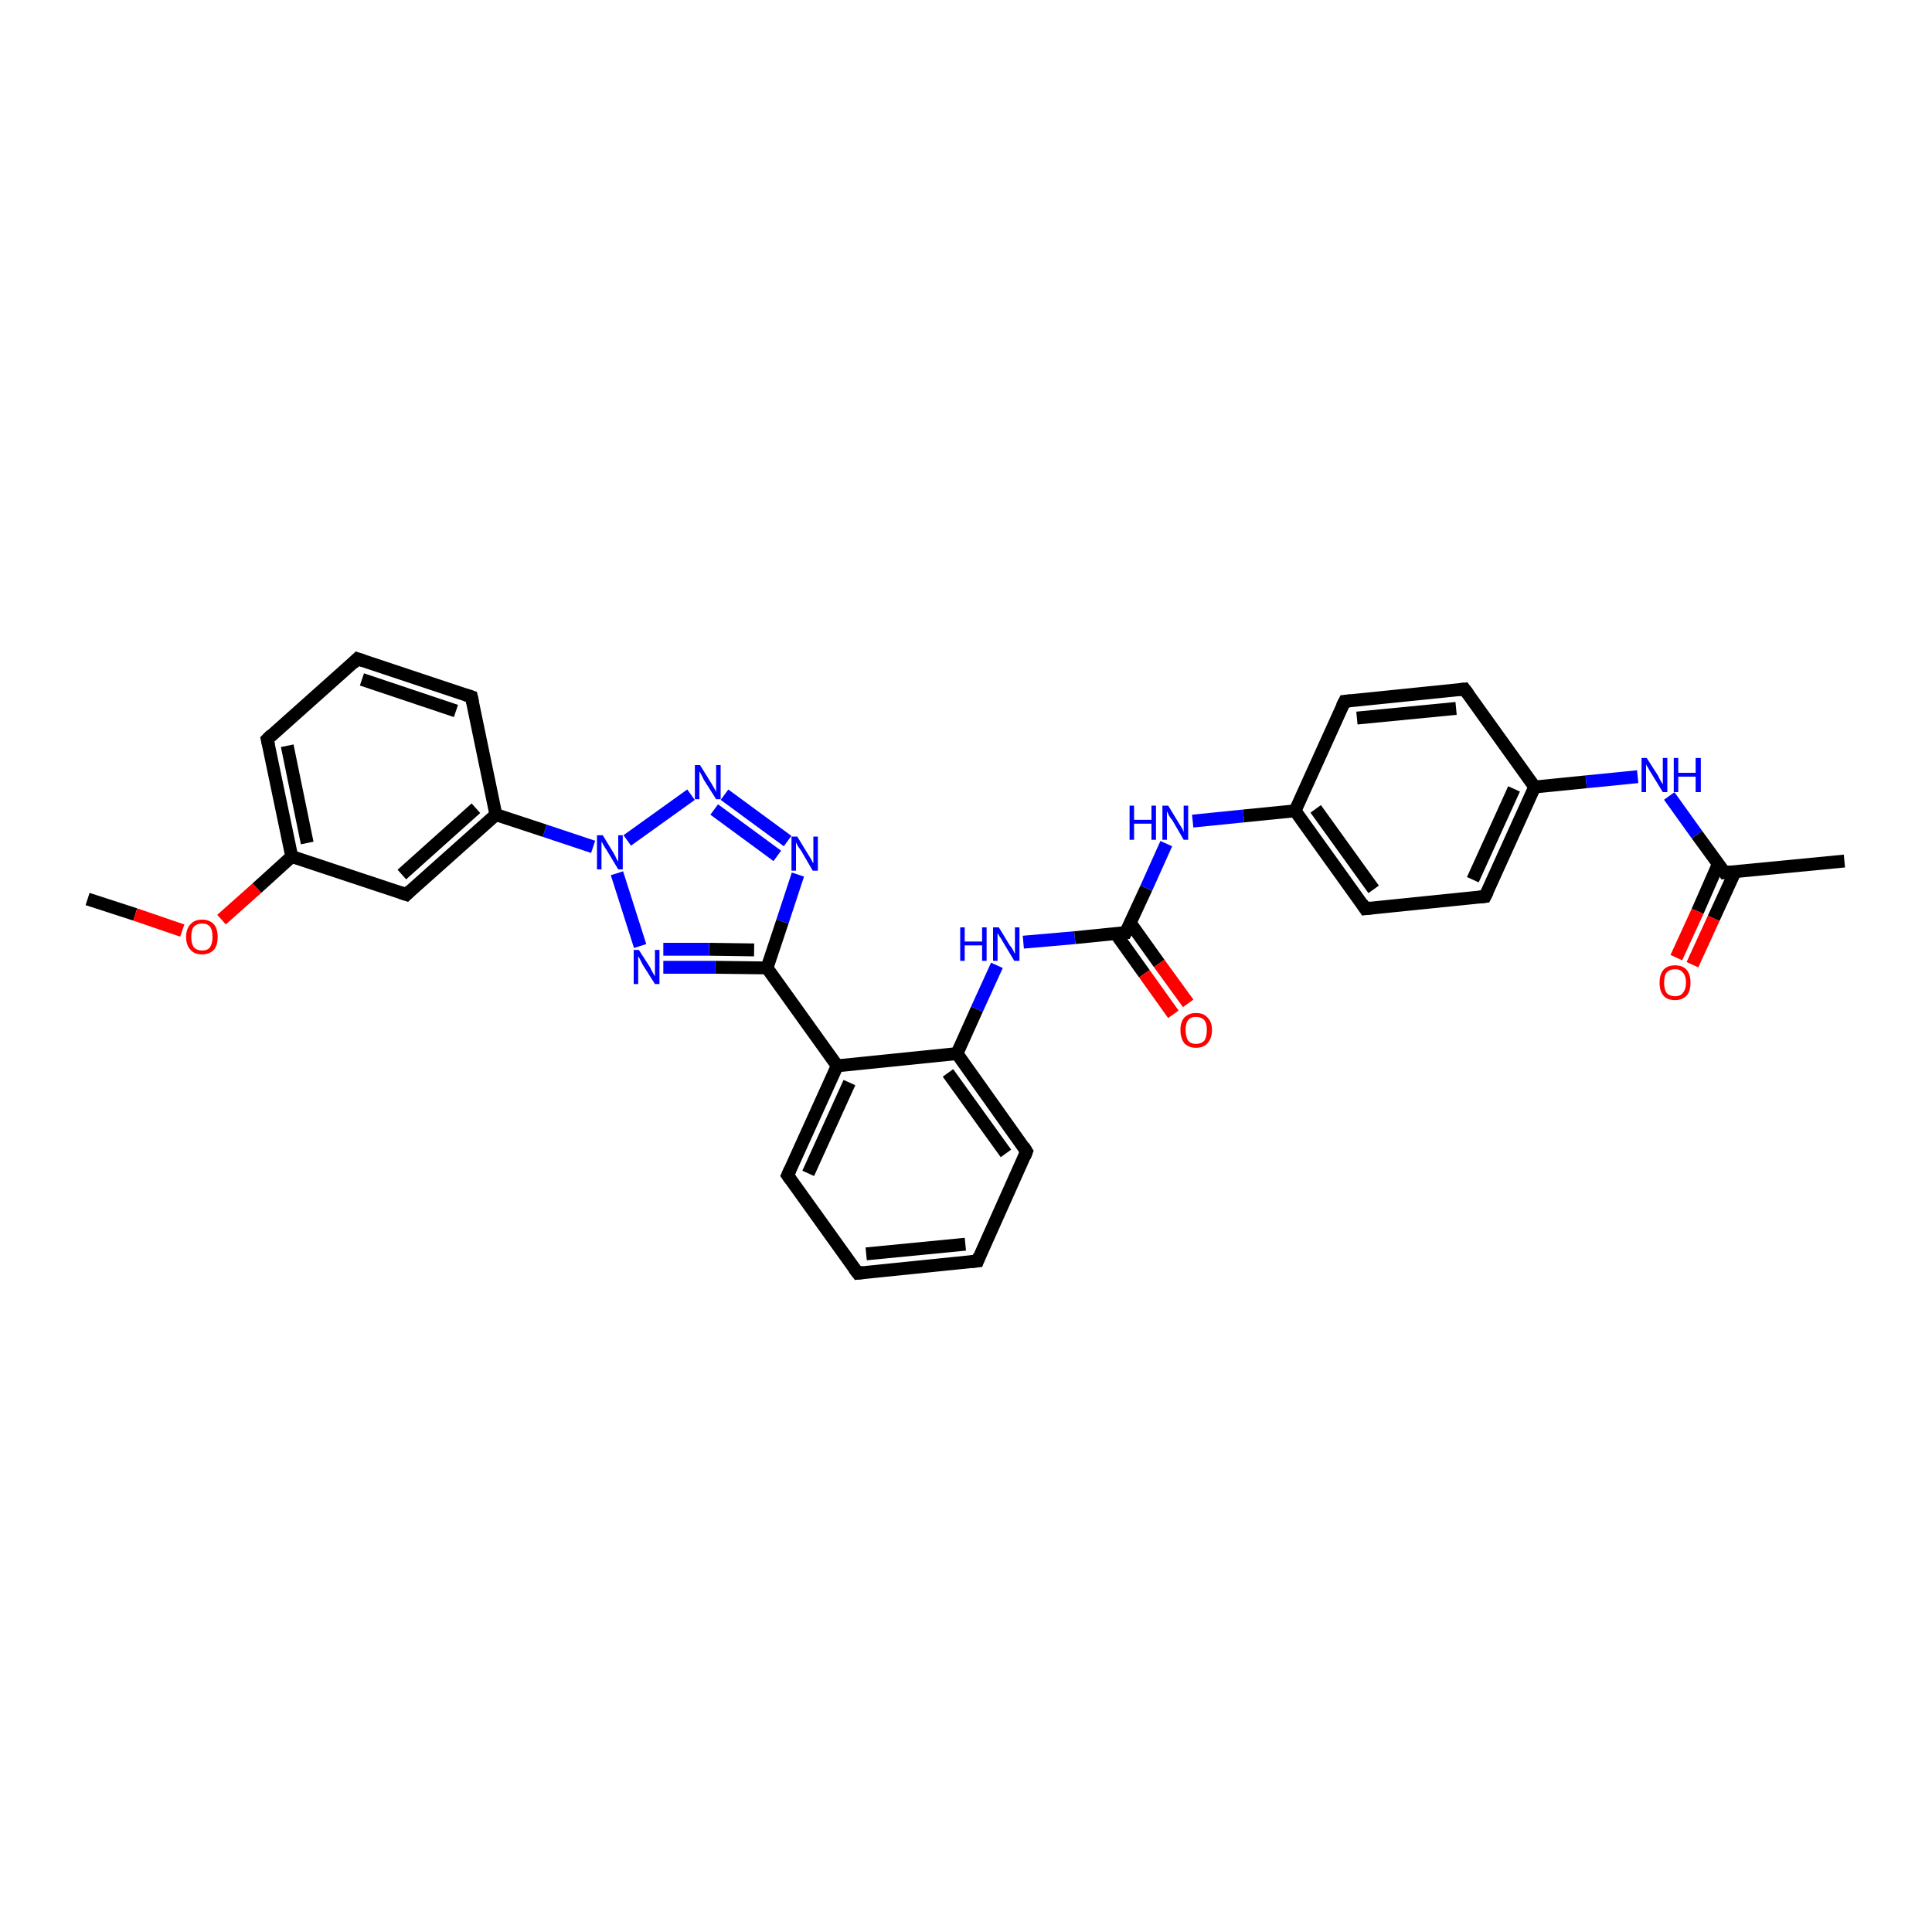 <?xml version='1.0' encoding='iso-8859-1'?>
<svg version='1.1' baseProfile='full'
              xmlns='http://www.w3.org/2000/svg'
                      xmlns:rdkit='http://www.rdkit.org/xml'
                      xmlns:xlink='http://www.w3.org/1999/xlink'
                  xml:space='preserve'
width='300px' height='300px' viewBox='0 0 300 300'>
<!-- END OF HEADER -->
<rect style='opacity:1.0;fill:#FFFFFF;stroke:none' width='300.0' height='300.0' x='0.0' y='0.0'> </rect>
<path class='bond-0 atom-0 atom-1' d='M 13.6,139.6 L 21.0,142.0' style='fill:none;fill-rule:evenodd;stroke:#000000;stroke-width:2.0px;stroke-linecap:butt;stroke-linejoin:miter;stroke-opacity:1' />
<path class='bond-0 atom-0 atom-1' d='M 21.0,142.0 L 28.3,144.5' style='fill:none;fill-rule:evenodd;stroke:#FF0000;stroke-width:2.0px;stroke-linecap:butt;stroke-linejoin:miter;stroke-opacity:1' />
<path class='bond-1 atom-1 atom-2' d='M 34.4,142.8 L 39.9,137.9' style='fill:none;fill-rule:evenodd;stroke:#FF0000;stroke-width:2.0px;stroke-linecap:butt;stroke-linejoin:miter;stroke-opacity:1' />
<path class='bond-1 atom-1 atom-2' d='M 39.9,137.9 L 45.3,133.0' style='fill:none;fill-rule:evenodd;stroke:#000000;stroke-width:2.0px;stroke-linecap:butt;stroke-linejoin:miter;stroke-opacity:1' />
<path class='bond-2 atom-2 atom-3' d='M 45.3,133.0 L 41.5,114.8' style='fill:none;fill-rule:evenodd;stroke:#000000;stroke-width:2.0px;stroke-linecap:butt;stroke-linejoin:miter;stroke-opacity:1' />
<path class='bond-2 atom-2 atom-3' d='M 47.7,130.9 L 44.6,115.8' style='fill:none;fill-rule:evenodd;stroke:#000000;stroke-width:2.0px;stroke-linecap:butt;stroke-linejoin:miter;stroke-opacity:1' />
<path class='bond-3 atom-3 atom-4' d='M 41.5,114.8 L 55.5,102.3' style='fill:none;fill-rule:evenodd;stroke:#000000;stroke-width:2.0px;stroke-linecap:butt;stroke-linejoin:miter;stroke-opacity:1' />
<path class='bond-4 atom-4 atom-5' d='M 55.5,102.3 L 73.2,108.2' style='fill:none;fill-rule:evenodd;stroke:#000000;stroke-width:2.0px;stroke-linecap:butt;stroke-linejoin:miter;stroke-opacity:1' />
<path class='bond-4 atom-4 atom-5' d='M 56.2,105.5 L 70.8,110.4' style='fill:none;fill-rule:evenodd;stroke:#000000;stroke-width:2.0px;stroke-linecap:butt;stroke-linejoin:miter;stroke-opacity:1' />
<path class='bond-5 atom-5 atom-6' d='M 73.2,108.2 L 77.0,126.5' style='fill:none;fill-rule:evenodd;stroke:#000000;stroke-width:2.0px;stroke-linecap:butt;stroke-linejoin:miter;stroke-opacity:1' />
<path class='bond-6 atom-6 atom-7' d='M 77.0,126.5 L 63.1,138.9' style='fill:none;fill-rule:evenodd;stroke:#000000;stroke-width:2.0px;stroke-linecap:butt;stroke-linejoin:miter;stroke-opacity:1' />
<path class='bond-6 atom-6 atom-7' d='M 73.9,125.5 L 62.4,135.8' style='fill:none;fill-rule:evenodd;stroke:#000000;stroke-width:2.0px;stroke-linecap:butt;stroke-linejoin:miter;stroke-opacity:1' />
<path class='bond-7 atom-6 atom-8' d='M 77.0,126.5 L 84.6,129.0' style='fill:none;fill-rule:evenodd;stroke:#000000;stroke-width:2.0px;stroke-linecap:butt;stroke-linejoin:miter;stroke-opacity:1' />
<path class='bond-7 atom-6 atom-8' d='M 84.6,129.0 L 92.1,131.5' style='fill:none;fill-rule:evenodd;stroke:#0000FF;stroke-width:2.0px;stroke-linecap:butt;stroke-linejoin:miter;stroke-opacity:1' />
<path class='bond-8 atom-8 atom-9' d='M 97.4,130.5 L 107.3,123.4' style='fill:none;fill-rule:evenodd;stroke:#0000FF;stroke-width:2.0px;stroke-linecap:butt;stroke-linejoin:miter;stroke-opacity:1' />
<path class='bond-9 atom-9 atom-10' d='M 112.5,123.4 L 122.3,130.6' style='fill:none;fill-rule:evenodd;stroke:#0000FF;stroke-width:2.0px;stroke-linecap:butt;stroke-linejoin:miter;stroke-opacity:1' />
<path class='bond-9 atom-9 atom-10' d='M 110.9,125.7 L 120.7,132.9' style='fill:none;fill-rule:evenodd;stroke:#0000FF;stroke-width:2.0px;stroke-linecap:butt;stroke-linejoin:miter;stroke-opacity:1' />
<path class='bond-10 atom-10 atom-11' d='M 123.9,135.8 L 121.5,143.1' style='fill:none;fill-rule:evenodd;stroke:#0000FF;stroke-width:2.0px;stroke-linecap:butt;stroke-linejoin:miter;stroke-opacity:1' />
<path class='bond-10 atom-10 atom-11' d='M 121.5,143.1 L 119.1,150.3' style='fill:none;fill-rule:evenodd;stroke:#000000;stroke-width:2.0px;stroke-linecap:butt;stroke-linejoin:miter;stroke-opacity:1' />
<path class='bond-11 atom-11 atom-12' d='M 119.1,150.3 L 111.1,150.2' style='fill:none;fill-rule:evenodd;stroke:#000000;stroke-width:2.0px;stroke-linecap:butt;stroke-linejoin:miter;stroke-opacity:1' />
<path class='bond-11 atom-11 atom-12' d='M 111.1,150.2 L 103.0,150.2' style='fill:none;fill-rule:evenodd;stroke:#0000FF;stroke-width:2.0px;stroke-linecap:butt;stroke-linejoin:miter;stroke-opacity:1' />
<path class='bond-11 atom-11 atom-12' d='M 117.1,147.5 L 110.1,147.4' style='fill:none;fill-rule:evenodd;stroke:#000000;stroke-width:2.0px;stroke-linecap:butt;stroke-linejoin:miter;stroke-opacity:1' />
<path class='bond-11 atom-11 atom-12' d='M 110.1,147.4 L 103.0,147.4' style='fill:none;fill-rule:evenodd;stroke:#0000FF;stroke-width:2.0px;stroke-linecap:butt;stroke-linejoin:miter;stroke-opacity:1' />
<path class='bond-12 atom-11 atom-13' d='M 119.1,150.3 L 130.0,165.5' style='fill:none;fill-rule:evenodd;stroke:#000000;stroke-width:2.0px;stroke-linecap:butt;stroke-linejoin:miter;stroke-opacity:1' />
<path class='bond-13 atom-13 atom-14' d='M 130.0,165.5 L 122.3,182.5' style='fill:none;fill-rule:evenodd;stroke:#000000;stroke-width:2.0px;stroke-linecap:butt;stroke-linejoin:miter;stroke-opacity:1' />
<path class='bond-13 atom-13 atom-14' d='M 131.9,168.1 L 125.5,182.2' style='fill:none;fill-rule:evenodd;stroke:#000000;stroke-width:2.0px;stroke-linecap:butt;stroke-linejoin:miter;stroke-opacity:1' />
<path class='bond-14 atom-14 atom-15' d='M 122.3,182.5 L 133.2,197.7' style='fill:none;fill-rule:evenodd;stroke:#000000;stroke-width:2.0px;stroke-linecap:butt;stroke-linejoin:miter;stroke-opacity:1' />
<path class='bond-15 atom-15 atom-16' d='M 133.2,197.7 L 151.8,195.8' style='fill:none;fill-rule:evenodd;stroke:#000000;stroke-width:2.0px;stroke-linecap:butt;stroke-linejoin:miter;stroke-opacity:1' />
<path class='bond-15 atom-15 atom-16' d='M 134.5,194.7 L 149.9,193.2' style='fill:none;fill-rule:evenodd;stroke:#000000;stroke-width:2.0px;stroke-linecap:butt;stroke-linejoin:miter;stroke-opacity:1' />
<path class='bond-16 atom-16 atom-17' d='M 151.8,195.8 L 159.4,178.8' style='fill:none;fill-rule:evenodd;stroke:#000000;stroke-width:2.0px;stroke-linecap:butt;stroke-linejoin:miter;stroke-opacity:1' />
<path class='bond-17 atom-17 atom-18' d='M 159.4,178.8 L 148.6,163.6' style='fill:none;fill-rule:evenodd;stroke:#000000;stroke-width:2.0px;stroke-linecap:butt;stroke-linejoin:miter;stroke-opacity:1' />
<path class='bond-17 atom-17 atom-18' d='M 156.2,179.1 L 147.2,166.6' style='fill:none;fill-rule:evenodd;stroke:#000000;stroke-width:2.0px;stroke-linecap:butt;stroke-linejoin:miter;stroke-opacity:1' />
<path class='bond-18 atom-18 atom-19' d='M 148.6,163.6 L 151.7,156.7' style='fill:none;fill-rule:evenodd;stroke:#000000;stroke-width:2.0px;stroke-linecap:butt;stroke-linejoin:miter;stroke-opacity:1' />
<path class='bond-18 atom-18 atom-19' d='M 151.7,156.7 L 154.8,149.9' style='fill:none;fill-rule:evenodd;stroke:#0000FF;stroke-width:2.0px;stroke-linecap:butt;stroke-linejoin:miter;stroke-opacity:1' />
<path class='bond-19 atom-19 atom-20' d='M 158.9,146.3 L 166.9,145.6' style='fill:none;fill-rule:evenodd;stroke:#0000FF;stroke-width:2.0px;stroke-linecap:butt;stroke-linejoin:miter;stroke-opacity:1' />
<path class='bond-19 atom-19 atom-20' d='M 166.9,145.6 L 174.8,144.8' style='fill:none;fill-rule:evenodd;stroke:#000000;stroke-width:2.0px;stroke-linecap:butt;stroke-linejoin:miter;stroke-opacity:1' />
<path class='bond-20 atom-20 atom-21' d='M 173.2,144.9 L 177.7,151.2' style='fill:none;fill-rule:evenodd;stroke:#000000;stroke-width:2.0px;stroke-linecap:butt;stroke-linejoin:miter;stroke-opacity:1' />
<path class='bond-20 atom-20 atom-21' d='M 177.7,151.2 L 182.2,157.5' style='fill:none;fill-rule:evenodd;stroke:#FF0000;stroke-width:2.0px;stroke-linecap:butt;stroke-linejoin:miter;stroke-opacity:1' />
<path class='bond-20 atom-20 atom-21' d='M 175.5,143.3 L 180.0,149.6' style='fill:none;fill-rule:evenodd;stroke:#000000;stroke-width:2.0px;stroke-linecap:butt;stroke-linejoin:miter;stroke-opacity:1' />
<path class='bond-20 atom-20 atom-21' d='M 180.0,149.6 L 184.5,155.8' style='fill:none;fill-rule:evenodd;stroke:#FF0000;stroke-width:2.0px;stroke-linecap:butt;stroke-linejoin:miter;stroke-opacity:1' />
<path class='bond-21 atom-20 atom-22' d='M 174.8,144.8 L 178.0,137.9' style='fill:none;fill-rule:evenodd;stroke:#000000;stroke-width:2.0px;stroke-linecap:butt;stroke-linejoin:miter;stroke-opacity:1' />
<path class='bond-21 atom-20 atom-22' d='M 178.0,137.9 L 181.1,131.0' style='fill:none;fill-rule:evenodd;stroke:#0000FF;stroke-width:2.0px;stroke-linecap:butt;stroke-linejoin:miter;stroke-opacity:1' />
<path class='bond-22 atom-22 atom-23' d='M 185.2,127.5 L 193.1,126.7' style='fill:none;fill-rule:evenodd;stroke:#0000FF;stroke-width:2.0px;stroke-linecap:butt;stroke-linejoin:miter;stroke-opacity:1' />
<path class='bond-22 atom-22 atom-23' d='M 193.1,126.7 L 201.1,125.9' style='fill:none;fill-rule:evenodd;stroke:#000000;stroke-width:2.0px;stroke-linecap:butt;stroke-linejoin:miter;stroke-opacity:1' />
<path class='bond-23 atom-23 atom-24' d='M 201.1,125.9 L 212.0,141.1' style='fill:none;fill-rule:evenodd;stroke:#000000;stroke-width:2.0px;stroke-linecap:butt;stroke-linejoin:miter;stroke-opacity:1' />
<path class='bond-23 atom-23 atom-24' d='M 204.3,125.6 L 213.3,138.1' style='fill:none;fill-rule:evenodd;stroke:#000000;stroke-width:2.0px;stroke-linecap:butt;stroke-linejoin:miter;stroke-opacity:1' />
<path class='bond-24 atom-24 atom-25' d='M 212.0,141.1 L 230.6,139.2' style='fill:none;fill-rule:evenodd;stroke:#000000;stroke-width:2.0px;stroke-linecap:butt;stroke-linejoin:miter;stroke-opacity:1' />
<path class='bond-25 atom-25 atom-26' d='M 230.6,139.2 L 238.3,122.2' style='fill:none;fill-rule:evenodd;stroke:#000000;stroke-width:2.0px;stroke-linecap:butt;stroke-linejoin:miter;stroke-opacity:1' />
<path class='bond-25 atom-25 atom-26' d='M 228.7,136.6 L 235.1,122.5' style='fill:none;fill-rule:evenodd;stroke:#000000;stroke-width:2.0px;stroke-linecap:butt;stroke-linejoin:miter;stroke-opacity:1' />
<path class='bond-26 atom-26 atom-27' d='M 238.3,122.2 L 246.3,121.4' style='fill:none;fill-rule:evenodd;stroke:#000000;stroke-width:2.0px;stroke-linecap:butt;stroke-linejoin:miter;stroke-opacity:1' />
<path class='bond-26 atom-26 atom-27' d='M 246.3,121.4 L 254.3,120.6' style='fill:none;fill-rule:evenodd;stroke:#0000FF;stroke-width:2.0px;stroke-linecap:butt;stroke-linejoin:miter;stroke-opacity:1' />
<path class='bond-27 atom-27 atom-28' d='M 259.2,123.6 L 263.5,129.6' style='fill:none;fill-rule:evenodd;stroke:#0000FF;stroke-width:2.0px;stroke-linecap:butt;stroke-linejoin:miter;stroke-opacity:1' />
<path class='bond-27 atom-27 atom-28' d='M 263.5,129.6 L 267.8,135.5' style='fill:none;fill-rule:evenodd;stroke:#000000;stroke-width:2.0px;stroke-linecap:butt;stroke-linejoin:miter;stroke-opacity:1' />
<path class='bond-28 atom-28 atom-29' d='M 267.8,135.5 L 286.4,133.7' style='fill:none;fill-rule:evenodd;stroke:#000000;stroke-width:2.0px;stroke-linecap:butt;stroke-linejoin:miter;stroke-opacity:1' />
<path class='bond-29 atom-28 atom-30' d='M 266.8,134.2 L 263.6,141.5' style='fill:none;fill-rule:evenodd;stroke:#000000;stroke-width:2.0px;stroke-linecap:butt;stroke-linejoin:miter;stroke-opacity:1' />
<path class='bond-29 atom-28 atom-30' d='M 263.6,141.5 L 260.3,148.7' style='fill:none;fill-rule:evenodd;stroke:#FF0000;stroke-width:2.0px;stroke-linecap:butt;stroke-linejoin:miter;stroke-opacity:1' />
<path class='bond-29 atom-28 atom-30' d='M 269.4,135.4 L 266.1,142.6' style='fill:none;fill-rule:evenodd;stroke:#000000;stroke-width:2.0px;stroke-linecap:butt;stroke-linejoin:miter;stroke-opacity:1' />
<path class='bond-29 atom-28 atom-30' d='M 266.1,142.6 L 262.8,149.8' style='fill:none;fill-rule:evenodd;stroke:#FF0000;stroke-width:2.0px;stroke-linecap:butt;stroke-linejoin:miter;stroke-opacity:1' />
<path class='bond-30 atom-26 atom-31' d='M 238.3,122.2 L 227.4,107.0' style='fill:none;fill-rule:evenodd;stroke:#000000;stroke-width:2.0px;stroke-linecap:butt;stroke-linejoin:miter;stroke-opacity:1' />
<path class='bond-31 atom-31 atom-32' d='M 227.4,107.0 L 208.8,108.9' style='fill:none;fill-rule:evenodd;stroke:#000000;stroke-width:2.0px;stroke-linecap:butt;stroke-linejoin:miter;stroke-opacity:1' />
<path class='bond-31 atom-31 atom-32' d='M 226.1,110.0 L 210.7,111.5' style='fill:none;fill-rule:evenodd;stroke:#000000;stroke-width:2.0px;stroke-linecap:butt;stroke-linejoin:miter;stroke-opacity:1' />
<path class='bond-32 atom-7 atom-2' d='M 63.1,138.9 L 45.3,133.0' style='fill:none;fill-rule:evenodd;stroke:#000000;stroke-width:2.0px;stroke-linecap:butt;stroke-linejoin:miter;stroke-opacity:1' />
<path class='bond-33 atom-12 atom-8' d='M 99.4,146.9 L 95.8,135.6' style='fill:none;fill-rule:evenodd;stroke:#0000FF;stroke-width:2.0px;stroke-linecap:butt;stroke-linejoin:miter;stroke-opacity:1' />
<path class='bond-34 atom-18 atom-13' d='M 148.6,163.6 L 130.0,165.5' style='fill:none;fill-rule:evenodd;stroke:#000000;stroke-width:2.0px;stroke-linecap:butt;stroke-linejoin:miter;stroke-opacity:1' />
<path class='bond-35 atom-32 atom-23' d='M 208.8,108.9 L 201.1,125.9' style='fill:none;fill-rule:evenodd;stroke:#000000;stroke-width:2.0px;stroke-linecap:butt;stroke-linejoin:miter;stroke-opacity:1' />
<path d='M 41.7,115.7 L 41.5,114.8 L 42.2,114.1' style='fill:none;stroke:#000000;stroke-width:2.0px;stroke-linecap:butt;stroke-linejoin:miter;stroke-opacity:1;' />
<path d='M 54.8,103.0 L 55.5,102.3 L 56.4,102.6' style='fill:none;stroke:#000000;stroke-width:2.0px;stroke-linecap:butt;stroke-linejoin:miter;stroke-opacity:1;' />
<path d='M 72.3,107.9 L 73.2,108.2 L 73.4,109.1' style='fill:none;stroke:#000000;stroke-width:2.0px;stroke-linecap:butt;stroke-linejoin:miter;stroke-opacity:1;' />
<path d='M 63.7,138.3 L 63.1,138.9 L 62.2,138.6' style='fill:none;stroke:#000000;stroke-width:2.0px;stroke-linecap:butt;stroke-linejoin:miter;stroke-opacity:1;' />
<path d='M 122.7,181.6 L 122.3,182.5 L 122.8,183.2' style='fill:none;stroke:#000000;stroke-width:2.0px;stroke-linecap:butt;stroke-linejoin:miter;stroke-opacity:1;' />
<path d='M 132.6,196.9 L 133.2,197.7 L 134.1,197.6' style='fill:none;stroke:#000000;stroke-width:2.0px;stroke-linecap:butt;stroke-linejoin:miter;stroke-opacity:1;' />
<path d='M 150.8,195.9 L 151.8,195.8 L 152.1,195.0' style='fill:none;stroke:#000000;stroke-width:2.0px;stroke-linecap:butt;stroke-linejoin:miter;stroke-opacity:1;' />
<path d='M 159.1,179.6 L 159.4,178.8 L 158.9,178.0' style='fill:none;stroke:#000000;stroke-width:2.0px;stroke-linecap:butt;stroke-linejoin:miter;stroke-opacity:1;' />
<path d='M 174.4,144.8 L 174.8,144.8 L 175.0,144.4' style='fill:none;stroke:#000000;stroke-width:2.0px;stroke-linecap:butt;stroke-linejoin:miter;stroke-opacity:1;' />
<path d='M 211.5,140.3 L 212.0,141.1 L 212.9,141.0' style='fill:none;stroke:#000000;stroke-width:2.0px;stroke-linecap:butt;stroke-linejoin:miter;stroke-opacity:1;' />
<path d='M 229.7,139.3 L 230.6,139.2 L 231.0,138.4' style='fill:none;stroke:#000000;stroke-width:2.0px;stroke-linecap:butt;stroke-linejoin:miter;stroke-opacity:1;' />
<path d='M 267.6,135.2 L 267.8,135.5 L 268.7,135.4' style='fill:none;stroke:#000000;stroke-width:2.0px;stroke-linecap:butt;stroke-linejoin:miter;stroke-opacity:1;' />
<path d='M 228.0,107.8 L 227.4,107.0 L 226.5,107.1' style='fill:none;stroke:#000000;stroke-width:2.0px;stroke-linecap:butt;stroke-linejoin:miter;stroke-opacity:1;' />
<path d='M 209.8,108.8 L 208.8,108.9 L 208.4,109.7' style='fill:none;stroke:#000000;stroke-width:2.0px;stroke-linecap:butt;stroke-linejoin:miter;stroke-opacity:1;' />
<path class='atom-1' d='M 28.9 145.5
Q 28.9 144.2, 29.6 143.5
Q 30.2 142.8, 31.4 142.8
Q 32.5 142.8, 33.2 143.5
Q 33.8 144.2, 33.8 145.5
Q 33.8 146.8, 33.2 147.5
Q 32.5 148.2, 31.4 148.2
Q 30.2 148.2, 29.6 147.5
Q 28.9 146.8, 28.9 145.5
M 31.4 147.6
Q 32.2 147.6, 32.6 147.1
Q 33.0 146.5, 33.0 145.5
Q 33.0 144.4, 32.6 143.9
Q 32.2 143.4, 31.4 143.4
Q 30.6 143.4, 30.1 143.9
Q 29.7 144.4, 29.7 145.5
Q 29.7 146.5, 30.1 147.1
Q 30.6 147.6, 31.4 147.6
' fill='#FF0000'/>
<path class='atom-8' d='M 93.6 129.7
L 95.3 132.5
Q 95.5 132.8, 95.7 133.3
Q 96.0 133.8, 96.0 133.8
L 96.0 129.7
L 96.7 129.7
L 96.7 135.0
L 96.0 135.0
L 94.2 132.0
Q 93.9 131.6, 93.7 131.2
Q 93.5 130.8, 93.4 130.7
L 93.4 135.0
L 92.7 135.0
L 92.7 129.7
L 93.6 129.7
' fill='#0000FF'/>
<path class='atom-9' d='M 108.7 118.8
L 110.5 121.7
Q 110.6 121.9, 110.9 122.4
Q 111.2 122.9, 111.2 123.0
L 111.2 118.8
L 111.9 118.8
L 111.9 124.1
L 111.2 124.1
L 109.3 121.1
Q 109.1 120.7, 108.9 120.3
Q 108.7 119.9, 108.6 119.8
L 108.6 124.1
L 107.9 124.1
L 107.9 118.8
L 108.7 118.8
' fill='#0000FF'/>
<path class='atom-10' d='M 123.8 129.9
L 125.5 132.7
Q 125.7 133.0, 126.0 133.5
Q 126.2 134.0, 126.3 134.0
L 126.3 129.9
L 127.0 129.9
L 127.0 135.2
L 126.2 135.2
L 124.4 132.1
Q 124.2 131.8, 123.9 131.4
Q 123.7 131.0, 123.6 130.8
L 123.6 135.2
L 122.9 135.2
L 122.9 129.9
L 123.8 129.9
' fill='#0000FF'/>
<path class='atom-12' d='M 99.2 147.5
L 101.0 150.3
Q 101.1 150.6, 101.4 151.1
Q 101.7 151.6, 101.7 151.6
L 101.7 147.5
L 102.4 147.5
L 102.4 152.8
L 101.7 152.8
L 99.8 149.8
Q 99.6 149.4, 99.4 149.0
Q 99.2 148.6, 99.1 148.5
L 99.1 152.8
L 98.4 152.8
L 98.4 147.5
L 99.2 147.5
' fill='#0000FF'/>
<path class='atom-19' d='M 149.1 144.0
L 149.8 144.0
L 149.8 146.2
L 152.5 146.2
L 152.5 144.0
L 153.2 144.0
L 153.2 149.2
L 152.5 149.2
L 152.5 146.8
L 149.8 146.8
L 149.8 149.2
L 149.1 149.2
L 149.1 144.0
' fill='#0000FF'/>
<path class='atom-19' d='M 155.1 144.0
L 156.8 146.8
Q 157.0 147.0, 157.3 147.5
Q 157.5 148.0, 157.6 148.1
L 157.6 144.0
L 158.3 144.0
L 158.3 149.2
L 157.5 149.2
L 155.7 146.2
Q 155.5 145.8, 155.2 145.4
Q 155.0 145.0, 154.9 144.9
L 154.9 149.2
L 154.2 149.2
L 154.2 144.0
L 155.1 144.0
' fill='#0000FF'/>
<path class='atom-21' d='M 183.3 159.9
Q 183.3 158.7, 183.9 158.0
Q 184.6 157.3, 185.7 157.3
Q 186.9 157.3, 187.5 158.0
Q 188.2 158.7, 188.2 159.9
Q 188.2 161.2, 187.5 162.0
Q 186.9 162.7, 185.7 162.7
Q 184.6 162.7, 183.9 162.0
Q 183.3 161.2, 183.3 159.9
M 185.7 162.1
Q 186.5 162.1, 187.0 161.6
Q 187.4 161.0, 187.4 159.9
Q 187.4 158.9, 187.0 158.4
Q 186.5 157.9, 185.7 157.9
Q 184.9 157.9, 184.5 158.4
Q 184.1 158.9, 184.1 159.9
Q 184.1 161.0, 184.5 161.6
Q 184.9 162.1, 185.7 162.1
' fill='#FF0000'/>
<path class='atom-22' d='M 175.4 125.1
L 176.1 125.1
L 176.1 127.3
L 178.8 127.3
L 178.8 125.1
L 179.5 125.1
L 179.5 130.4
L 178.8 130.4
L 178.8 127.9
L 176.1 127.9
L 176.1 130.4
L 175.4 130.4
L 175.4 125.1
' fill='#0000FF'/>
<path class='atom-22' d='M 181.4 125.1
L 183.1 127.9
Q 183.3 128.2, 183.6 128.7
Q 183.8 129.2, 183.8 129.2
L 183.8 125.1
L 184.5 125.1
L 184.5 130.4
L 183.8 130.4
L 182.0 127.3
Q 181.7 127.0, 181.5 126.6
Q 181.3 126.1, 181.2 126.0
L 181.2 130.4
L 180.5 130.4
L 180.5 125.1
L 181.4 125.1
' fill='#0000FF'/>
<path class='atom-27' d='M 255.7 117.7
L 257.5 120.5
Q 257.6 120.8, 257.9 121.3
Q 258.2 121.8, 258.2 121.8
L 258.2 117.7
L 258.9 117.7
L 258.9 123.0
L 258.2 123.0
L 256.3 119.9
Q 256.1 119.6, 255.9 119.2
Q 255.6 118.8, 255.6 118.6
L 255.6 123.0
L 254.9 123.0
L 254.9 117.7
L 255.7 117.7
' fill='#0000FF'/>
<path class='atom-27' d='M 259.9 117.7
L 260.6 117.7
L 260.6 120.0
L 263.3 120.0
L 263.3 117.7
L 264.1 117.7
L 264.1 123.0
L 263.3 123.0
L 263.3 120.6
L 260.6 120.6
L 260.6 123.0
L 259.9 123.0
L 259.9 117.7
' fill='#0000FF'/>
<path class='atom-30' d='M 257.7 152.6
Q 257.7 151.3, 258.3 150.6
Q 258.9 149.9, 260.1 149.9
Q 261.3 149.9, 261.9 150.6
Q 262.5 151.3, 262.5 152.6
Q 262.5 153.9, 261.9 154.6
Q 261.2 155.3, 260.1 155.3
Q 258.9 155.3, 258.3 154.6
Q 257.7 153.9, 257.7 152.6
M 260.1 154.7
Q 260.9 154.7, 261.3 154.2
Q 261.8 153.6, 261.8 152.6
Q 261.8 151.5, 261.3 151.0
Q 260.9 150.5, 260.1 150.5
Q 259.3 150.5, 258.8 151.0
Q 258.4 151.5, 258.4 152.6
Q 258.4 153.6, 258.8 154.2
Q 259.3 154.7, 260.1 154.7
' fill='#FF0000'/>
</svg>
